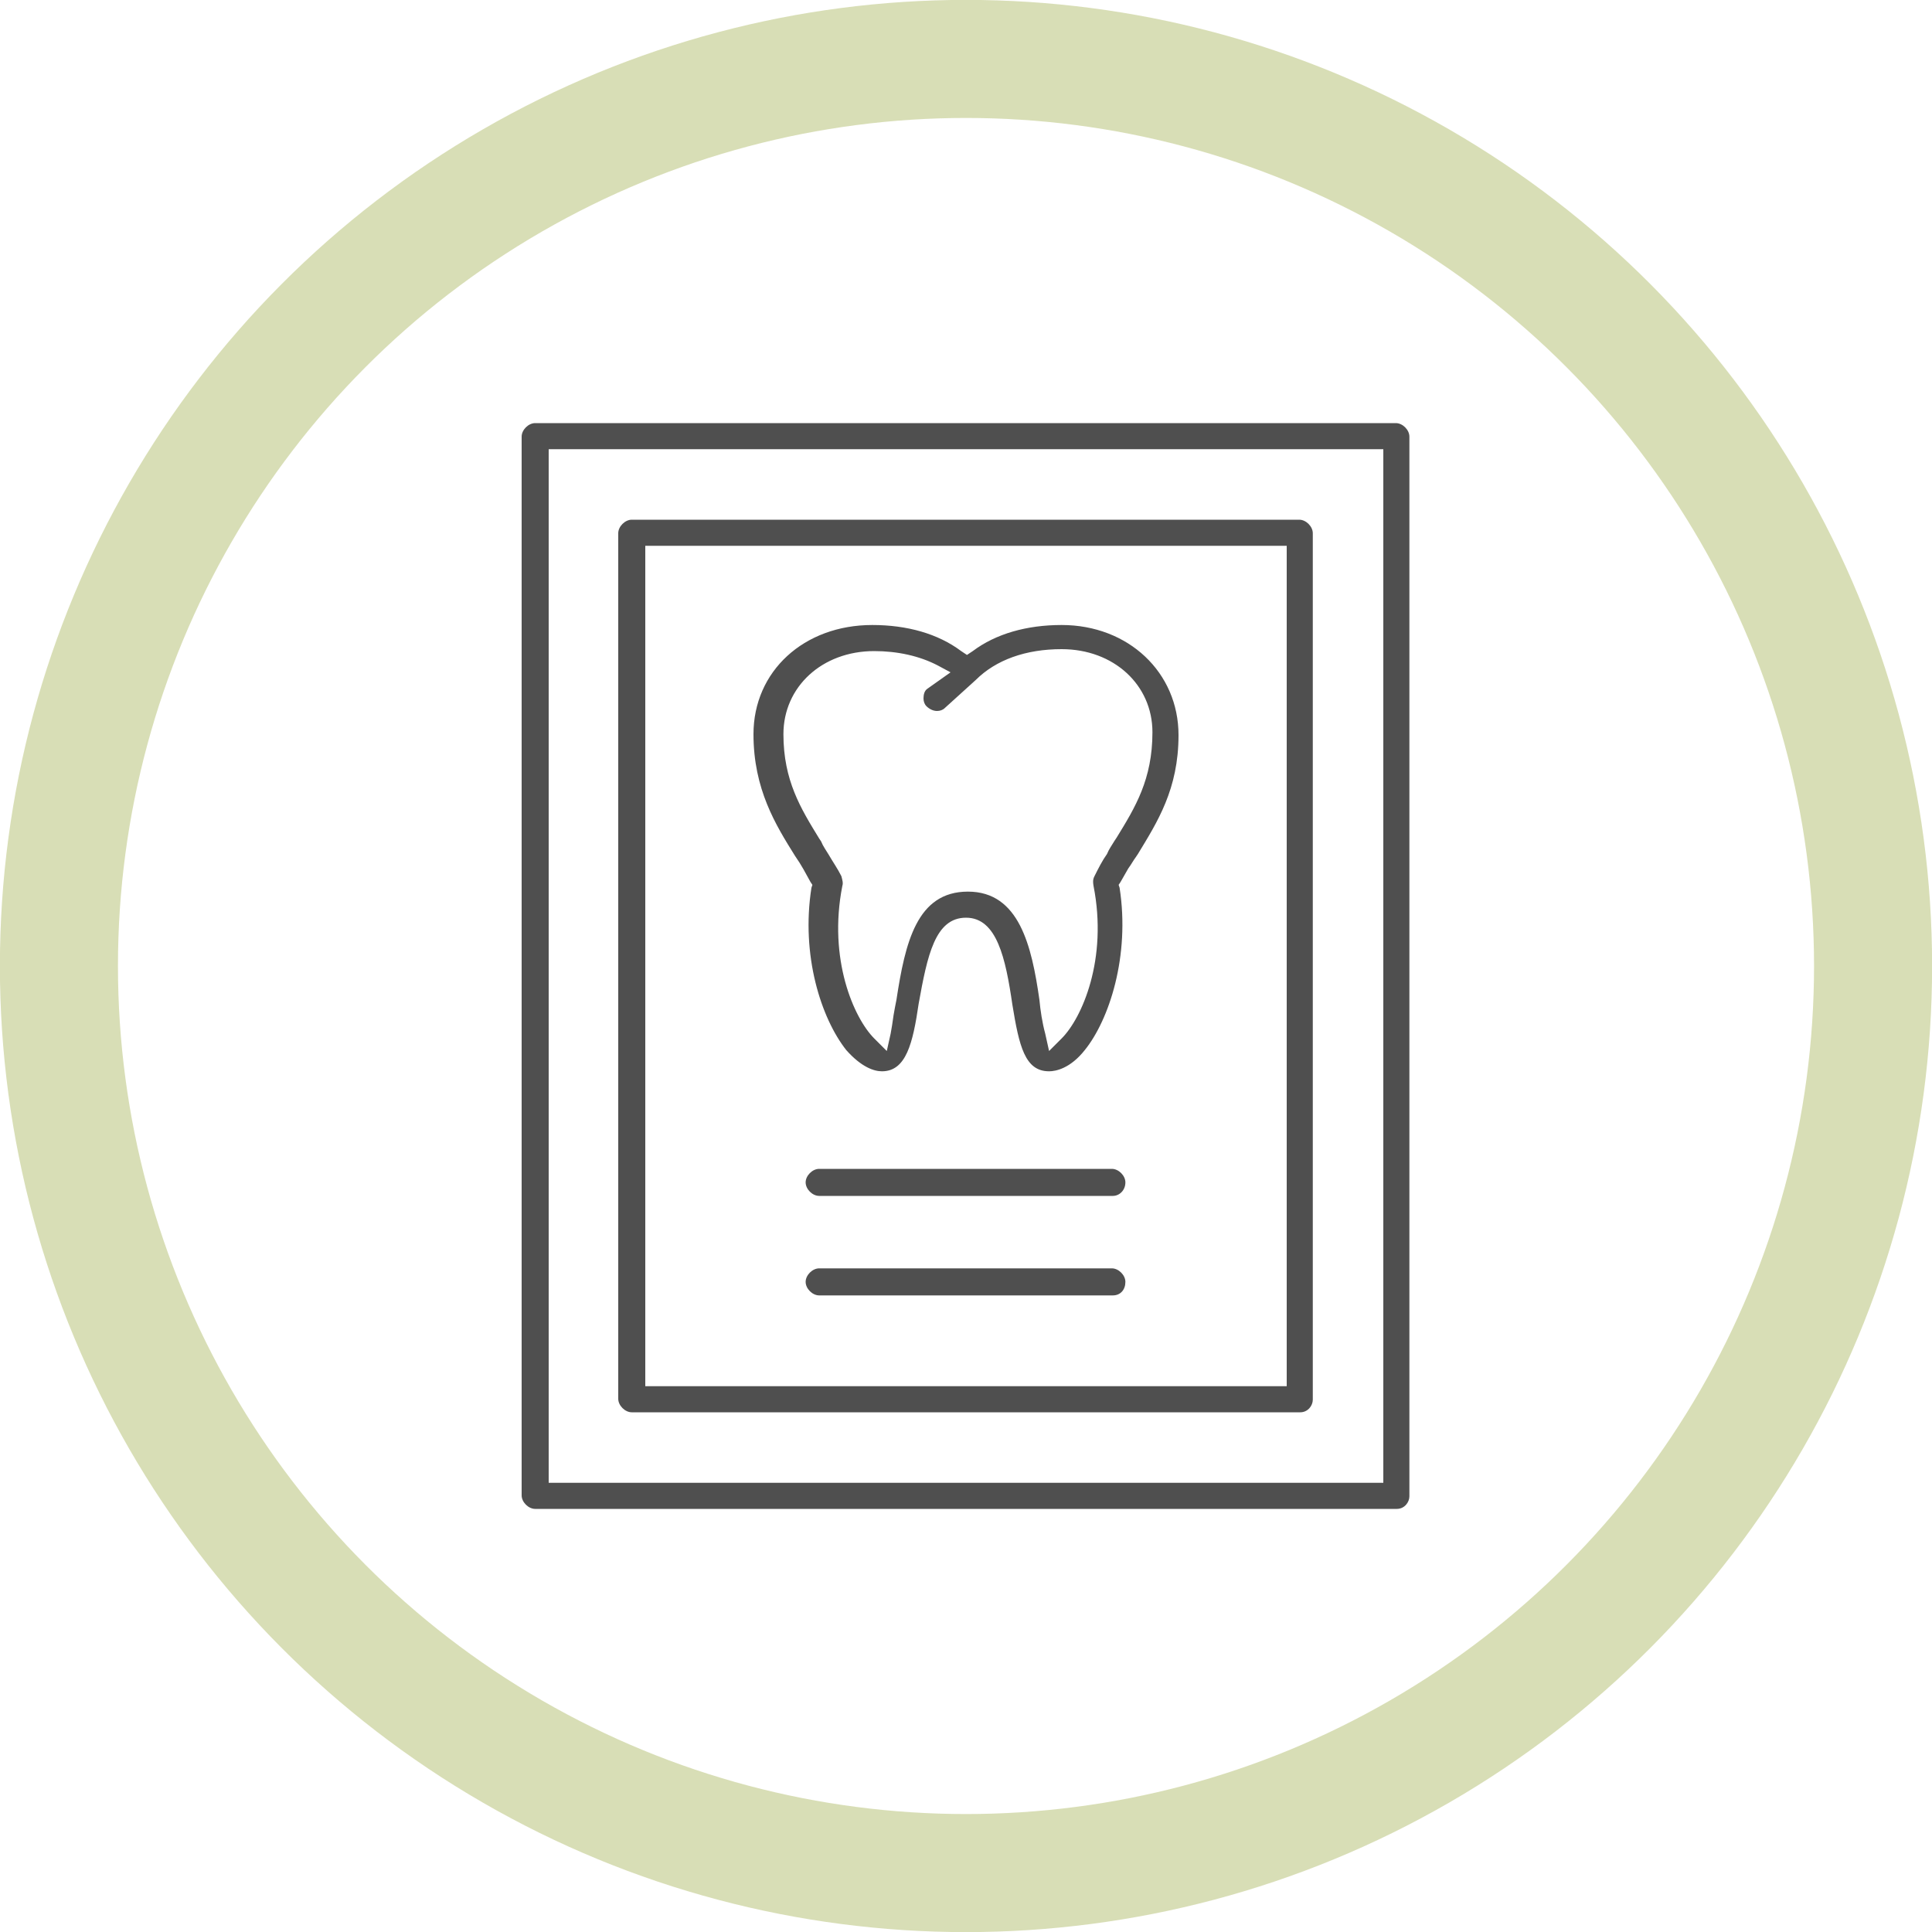 <?xml version="1.0" encoding="utf-8"?>
<!-- Generator: Adobe Illustrator 25.0.0, SVG Export Plug-In . SVG Version: 6.00 Build 0)  -->
<svg version="1.1" id="Ebene_1" xmlns="http://www.w3.org/2000/svg" xmlns:xlink="http://www.w3.org/1999/xlink" x="0px" y="0px"
	 viewBox="0 0 200 200" style="enable-background:new 0 0 200 200;" xml:space="preserve">
<style type="text/css">
	.st0{clip-path:url(#SVGID_2_);}
	.st1{opacity:0.5;clip-path:url(#SVGID_4_);}
	.st2{clip-path:url(#SVGID_6_);fill:none;stroke:#B2BD6D;stroke-width:12.222;}
	.st3{fill:#4F4F4F;}
</style>
<g>
	<g>
		<g>
			<defs>
				<rect id="SVGID_1_" width="200" height="200"/>
			</defs>
			<clipPath id="SVGID_2_">
				<use xlink:href="#SVGID_1_"  style="overflow:visible;"/>
			</clipPath>
			<g class="st0">
				<g>
					<g>
						<defs>
							<rect id="SVGID_3_" width="200" height="200"/>
						</defs>
						<clipPath id="SVGID_4_">
							<use xlink:href="#SVGID_3_"  style="overflow:visible;"/>
						</clipPath>
						<g class="st1">
							<g>
								<g>
									<g>
										<defs>
											<rect id="SVGID_5_" x="-9" y="-7" width="218" height="208"/>
										</defs>
										<clipPath id="SVGID_6_">
											<use xlink:href="#SVGID_5_"  style="overflow:visible;"/>
										</clipPath>
										<circle class="st2" cx="100" cy="100" r="93.9"/>
									</g>
								</g>
							</g>
						</g>
					</g>
				</g>
			</g>
		</g>
	</g>
</g>
<path class="st3" d="M109.9,64.7c-3.6,0-6.8,0.9-9.2,2.7l-0.6,0.4l-0.6-0.4c-2.4-1.8-5.6-2.7-9.2-2.7C83.2,64.7,78,69.5,78,76
	c0,5.7,2.3,9.4,4.3,12.6c0.7,1,1.1,1.8,1.6,2.7l0.2,0.3l-0.1,0.3c-1.1,7,1,13.5,3.6,16.8c1.6,1.8,2.9,2.2,3.7,2.2
	c2.5,0,3.2-2.9,3.8-7C96,98.9,96.8,95,100,95c3.2,0,4.1,4.2,4.8,9c0.7,4.3,1.3,6.9,3.8,6.9c0.7,0,2.2-0.3,3.7-2.2
	c2.5-3.1,4.7-9.7,3.6-16.8l-0.1-0.3l0.2-0.3c0.3-0.5,0.5-0.9,0.8-1.4c0.3-0.4,0.5-0.8,0.8-1.2l0.2-0.3c2-3.3,4.2-6.7,4.2-12.3
	C122,69.6,116.8,64.7,109.9,64.7z M115.6,86.7l-0.2,0.3c-0.3,0.5-0.6,0.9-0.8,1.4c-0.5,0.7-0.9,1.5-1.3,2.3c-0.1,0.2-0.2,0.4-0.1,1
	c1.5,7.6-1.2,13.7-3.3,15.8l-1.3,1.3l-0.4-1.8c-0.3-1.1-0.5-2.4-0.6-3.5c-0.8-5.6-2.1-11.2-7.4-11.2c-5.3,0-6.5,5.3-7.4,11.2
	c-0.1,0.5-0.2,1-0.3,1.6c-0.1,0.7-0.2,1.4-0.3,1.9l-0.4,1.8l-1.3-1.3c-2.1-2.1-4.8-8.2-3.3-15.8c0.1-0.3,0-0.6-0.1-1
	c-0.4-0.8-0.9-1.5-1.3-2.2c-0.3-0.5-0.6-0.9-0.8-1.4l-0.2-0.3c-1.9-3.1-3.7-6-3.7-10.8c0-4.9,4-8.6,9.4-8.6c2.4,0,4.7,0.5,6.6,1.5
	l1.3,0.7L96,71.3c-0.3,0.2-0.4,0.6-0.4,1c0,0.3,0.1,0.6,0.3,0.8c0.3,0.3,0.7,0.5,1.1,0.5c0.3,0,0.6-0.1,0.8-0.3l3.2-2.9
	c2.1-2.1,5.2-3.2,8.9-3.2c5.4,0,9.4,3.7,9.4,8.6C119.3,80.7,117.5,83.6,115.6,86.7z"/>
<path class="st3" d="M144.5,43.8H55.4c-0.7,0-1.4,0.7-1.4,1.4v109.6c0,0.7,0.7,1.4,1.4,1.4h89.2c0.8,0,1.3-0.7,1.3-1.3V45.2
	C145.9,44.5,145.2,43.8,144.5,43.8z M143.2,153.5H56.8v-107h86.4V153.5z"/>
<path class="st3" d="M134.5,53.8H65.4c-0.7,0-1.4,0.7-1.4,1.4v89.6c0,0.7,0.7,1.4,1.4,1.4h69.2c0.8,0,1.3-0.7,1.3-1.3V55.2
	C135.9,54.5,135.2,53.8,134.5,53.8z M133.2,143.5H66.8v-87h66.4V143.5z"/>
<path class="st3" d="M84.8,121c-0.7,0-1.4,0.7-1.4,1.4c0,0.7,0.7,1.4,1.4,1.4h30.4c0.7,0,1.3-0.6,1.3-1.4c0-0.7-0.7-1.4-1.4-1.4
	H84.8z"/>
<path class="st3" d="M84.8,131.3c-0.7,0-1.4,0.7-1.4,1.4c0,0.7,0.7,1.4,1.4,1.4h30.4c0.8,0,1.3-0.6,1.3-1.4c0-0.7-0.7-1.4-1.4-1.4
	H84.8z"/>
</svg>
